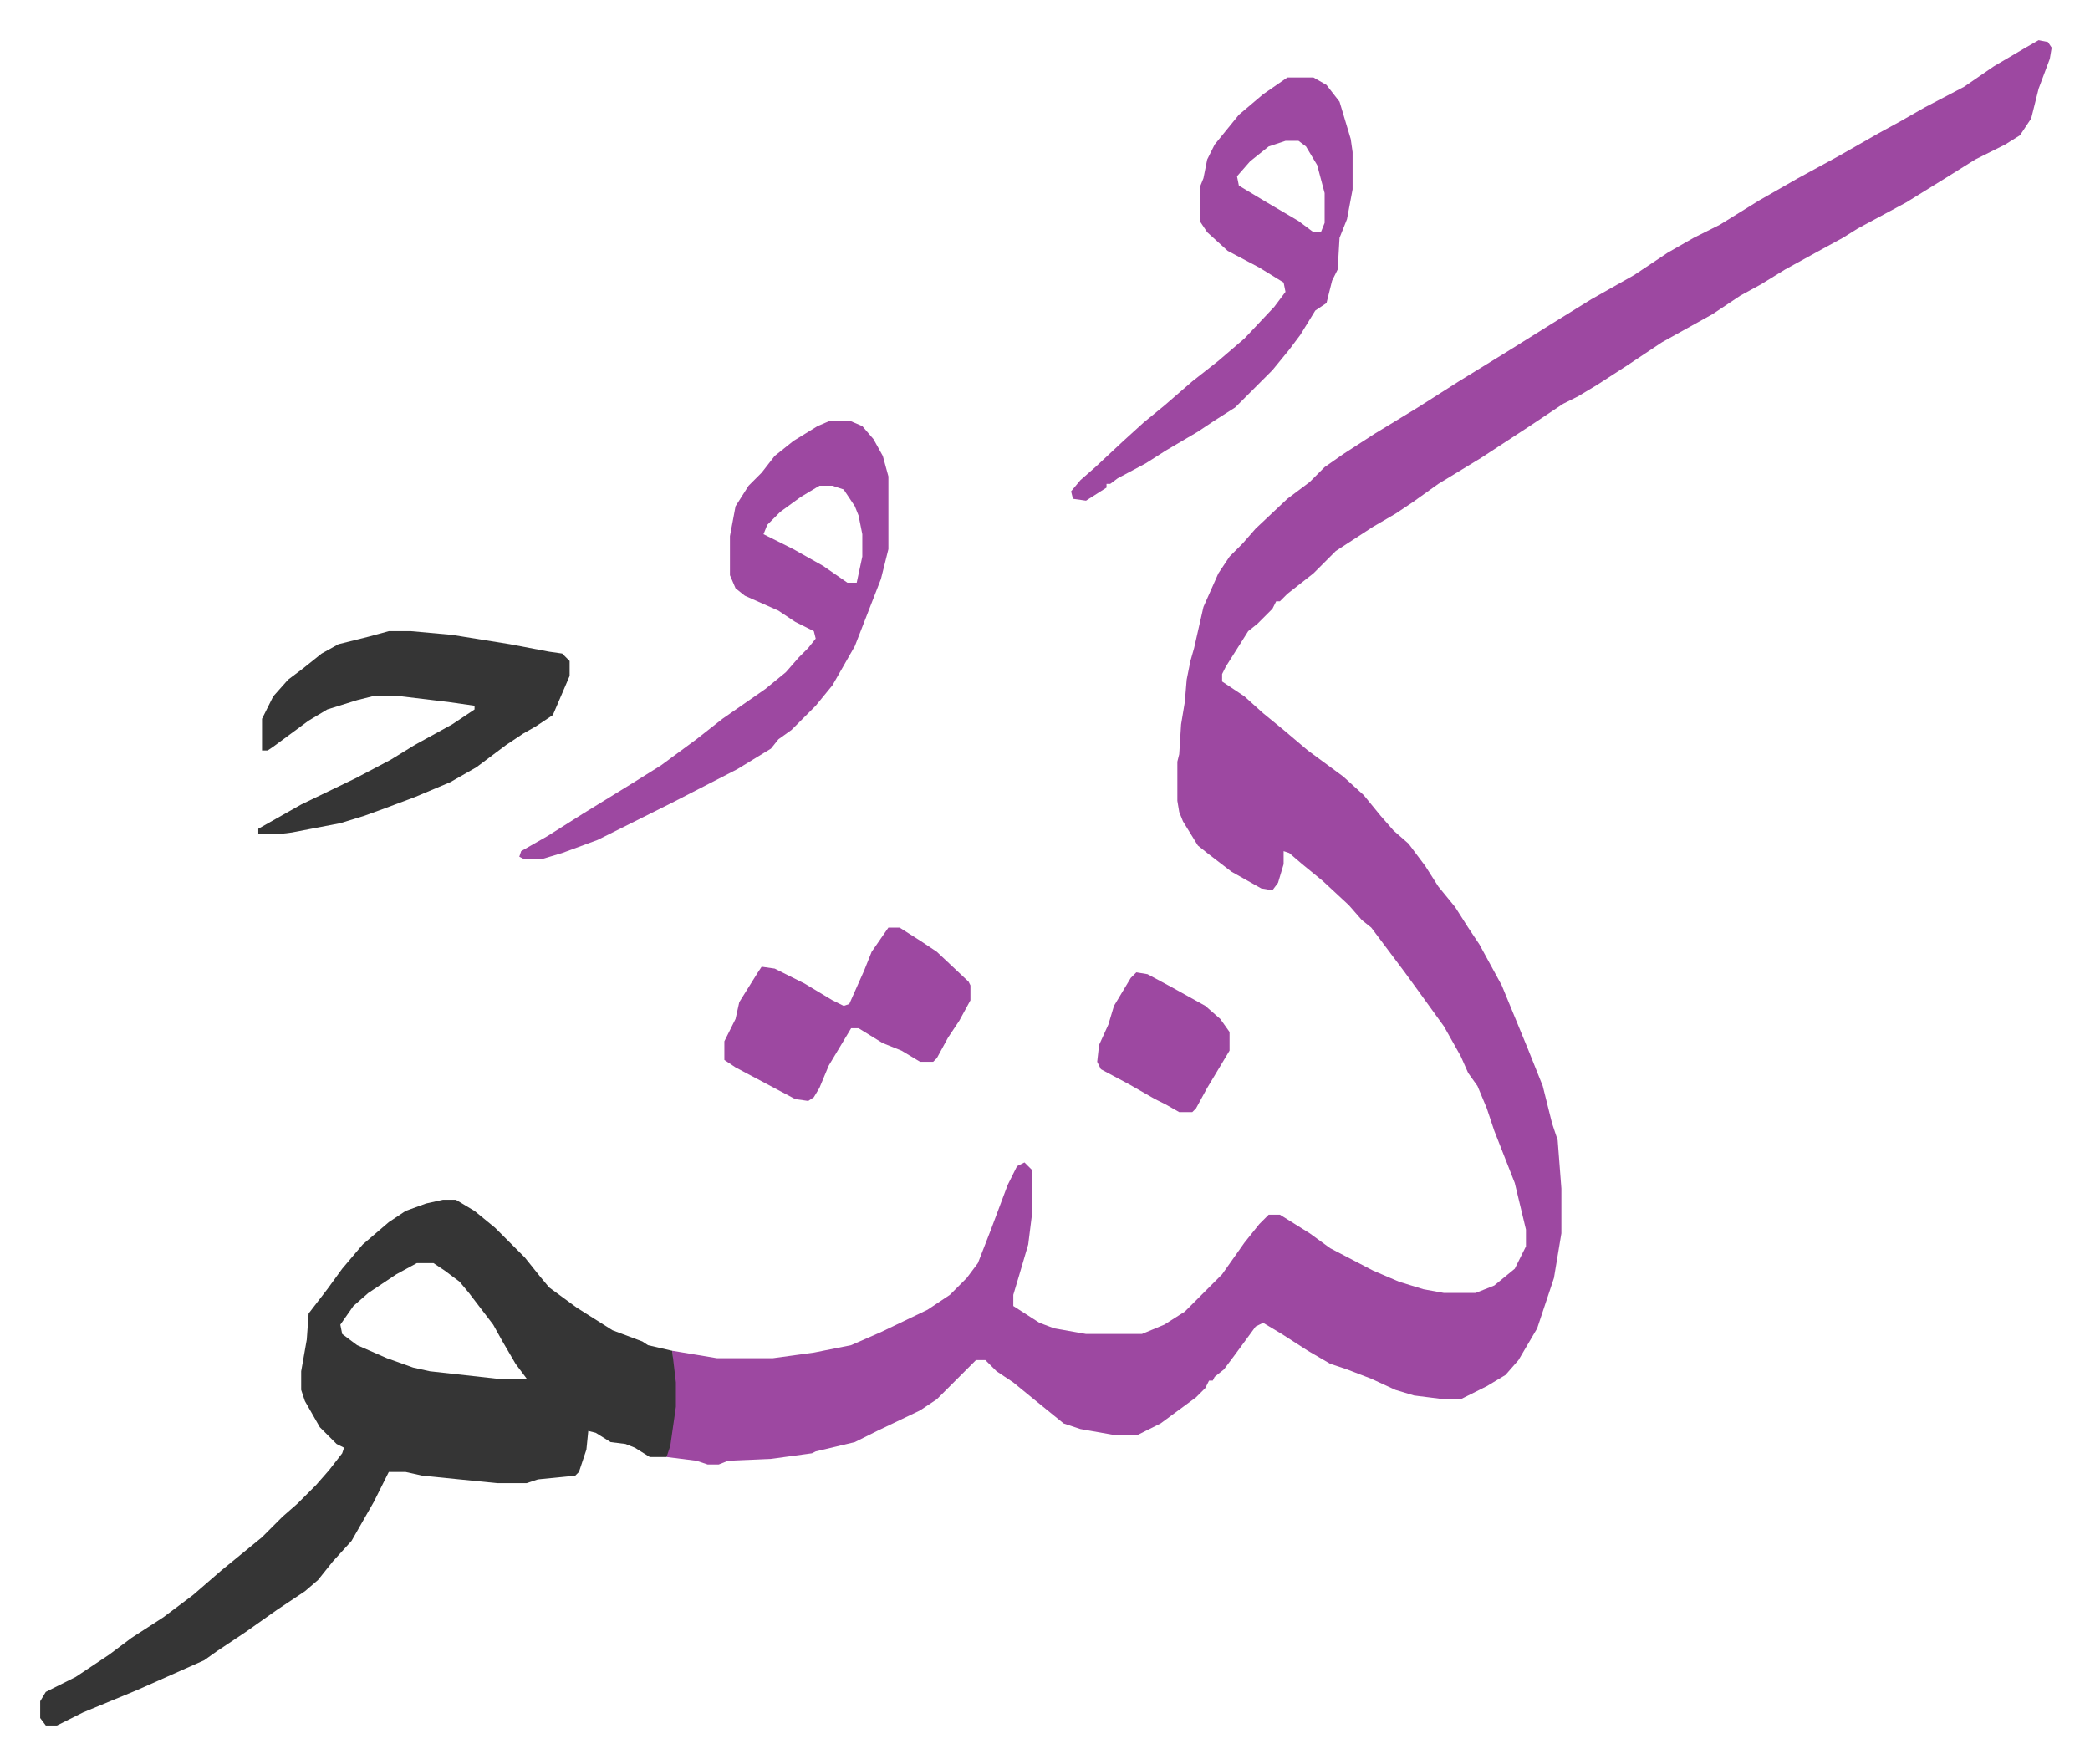 <svg xmlns="http://www.w3.org/2000/svg" role="img" viewBox="-21.56 203.44 1121.12 946.12"><path fill="#9d48a1" id="rule_ikhfa" d="M1072 225l5 1 2 3-1 6-6 16-4 16-6 9-8 5-16 8-16 10-21 13-26 14-8 5-11 6-20 11-13 8-11 6-15 10-27 15-18 12-17 11-10 6-8 4-18 12-26 17-23 14-14 10-9 6-12 7-20 13-12 12-14 11-4 4h-2l-2 4-8 8-5 4-12 19-2 4v4l12 8 10 9 11 9 13 11 19 14 11 10 9 11 7 8 8 7 9 12 7 11 9 11 7 11 6 9 12 22 14 34 8 20 5 20 3 9 2 26v24l-4 24-9 27-10 17-7 8-10 6-14 7h-9l-16-2-10-3-13-6-13-5-9-3-12-7-14-9-10-6-4 2-11 15-6 8-5 4-1 2h-2l-2 4-5 5-19 14-12 6h-14l-17-3-9-3-16-13-11-9-9-6-6-6h-5l-16 16-5 5-9 6-23 11-12 6-21 5-2 1-22 3-23 1-5 2h-6l-6-2-16-2 4-27v-13l-1-17 24 4h30l22-3 20-4 16-7 25-12 12-8 9-9 6-8 7-18 9-24 5-10 4-2 4 4v24l-2 16-5 17-3 10v6l14 9 8 3 17 3h30l12-5 11-7 20-20 12-17 8-10 5-5h6l16 10 11 8 23 12 14 6 13 4 11 2h17l10-4 11-9 6-12v-9l-6-25-11-28-4-12-5-12-5-7-4-9-9-16-13-18-8-11-9-12-9-12-5-4-7-8-14-13-11-9-7-6-3-1v7l-3 10-3 4-6-1-16-9-13-10-5-4-8-13-2-5-1-6v-21l1-4 1-16 2-12 1-12 2-10 2-7 5-22 8-18 6-9 7-7 7-8 17-16 12-9 8-8 10-7 17-11 23-14 22-14 26-16 24-15 21-13 23-13 18-12 14-8 14-7 21-13 21-12 22-12 21-12 11-6 14-8 21-11 16-11 17-10z"/><path fill="#353535" id="rule_normal" d="M216 847h7l10 6 11 9 16 16 8 10 5 6 15 11 19 12 16 6 3 2 13 3 2 17v13l-3 21-2 6h-9l-8-5-5-2-8-1-8-5-4-1-1 10-4 12-2 2-20 2-6 2h-16l-40-4-9-2h-9l-8 16-12 21-10 11-8 10-7 6-15 10-17 12-15 10-7 5-36 16-29 12-14 7H3l-3-4v-9l3-5 16-8 18-12 12-9 17-11 16-12 15-13 11-9 11-9 11-11 8-7 10-10 7-8 7-9 1-3-4-2-9-9-8-14-2-6v-10l3-17 1-14 10-13 8-11 11-13 14-12 9-6 11-4zm-14 34l-11 6-15 10-8 7-7 10 1 5 8 6 16 7 14 5 9 2 36 4h16l-6-8-7-12-5-9-13-17-5-6-8-6-6-4z"/><path fill="#9d48a1" id="rule_ikhfa" d="M424 429h10l7 3 6 7 5 9 3 11v39l-4 16-14 36-12 21-9 11-13 13-7 5-4 5-18 11-35 18-16 8-24 12-19 7-10 3h-11l-2-1 1-3 14-8 19-12 26-16 16-10 19-14 14-11 23-16 11-9 7-8 5-5 4-5-1-4-10-5-9-6-18-8-5-4-3-7v-21l3-16 7-11 7-7 7-9 10-8 13-8zm-6 35l-10 6-11 8-7 7-2 5 16 8 16 9 13 9h5l3-14v-12l-2-10-2-5-6-9-6-2zm251-219h14l7 4 7 9 3 10 3 10 1 7v20l-3 16-4 10-1 17-3 6-3 12-6 4-8 13-6 8-9 11-20 20-11 7-9 6-17 10-11 7-15 8-4 3h-2v2l-11 7-7-1-1-4 5-6 8-7 15-14 11-10 11-9 15-13 14-11 14-12 16-17 6-8-1-5-13-8-17-9-11-10-4-6v-18l2-5 2-10 4-8 13-16 13-11zm-1 34l-9 3-10 8-7 8 1 5 15 9 17 10 8 6h4l2-5v-16l-4-15-6-10-4-3z"/><path fill="#353535" id="rule_normal" d="M187 542h12l22 2 31 5 21 4 7 1 4 4v8l-3 7-6 14-9 6-7 4-9 6-16 12-14 8-19 8-16 6-11 4-13 4-26 5-8 1h-10v-3l23-13 29-14 19-10 13-8 20-11 12-8v-2l-14-2-25-3h-16l-8 2-16 5-10 6-19 14-3 2h-3v-17l6-12 8-9 8-6 10-8 9-5 16-4z"/><path fill="#9d48a1" id="rule_ikhfa" d="M455 701h6l11 7 9 6 17 16 1 2v8l-6 11-6 9-6 11-2 2h-7l-10-6-10-4-13-8h-4l-12 20-5 12-3 5-3 2-7-1-32-17-6-4v-10l6-12 2-9 10-16 2-3 7 1 16 8 15 9 6 3 3-1 8-18 4-10zm133 24l6 1 13 7 18 10 8 7 5 7v10l-6 10-6 10-6 11-2 2h-7l-7-4-6-3-14-8-15-8-2-4 1-9 5-11 3-10 9-15z"/></svg>
